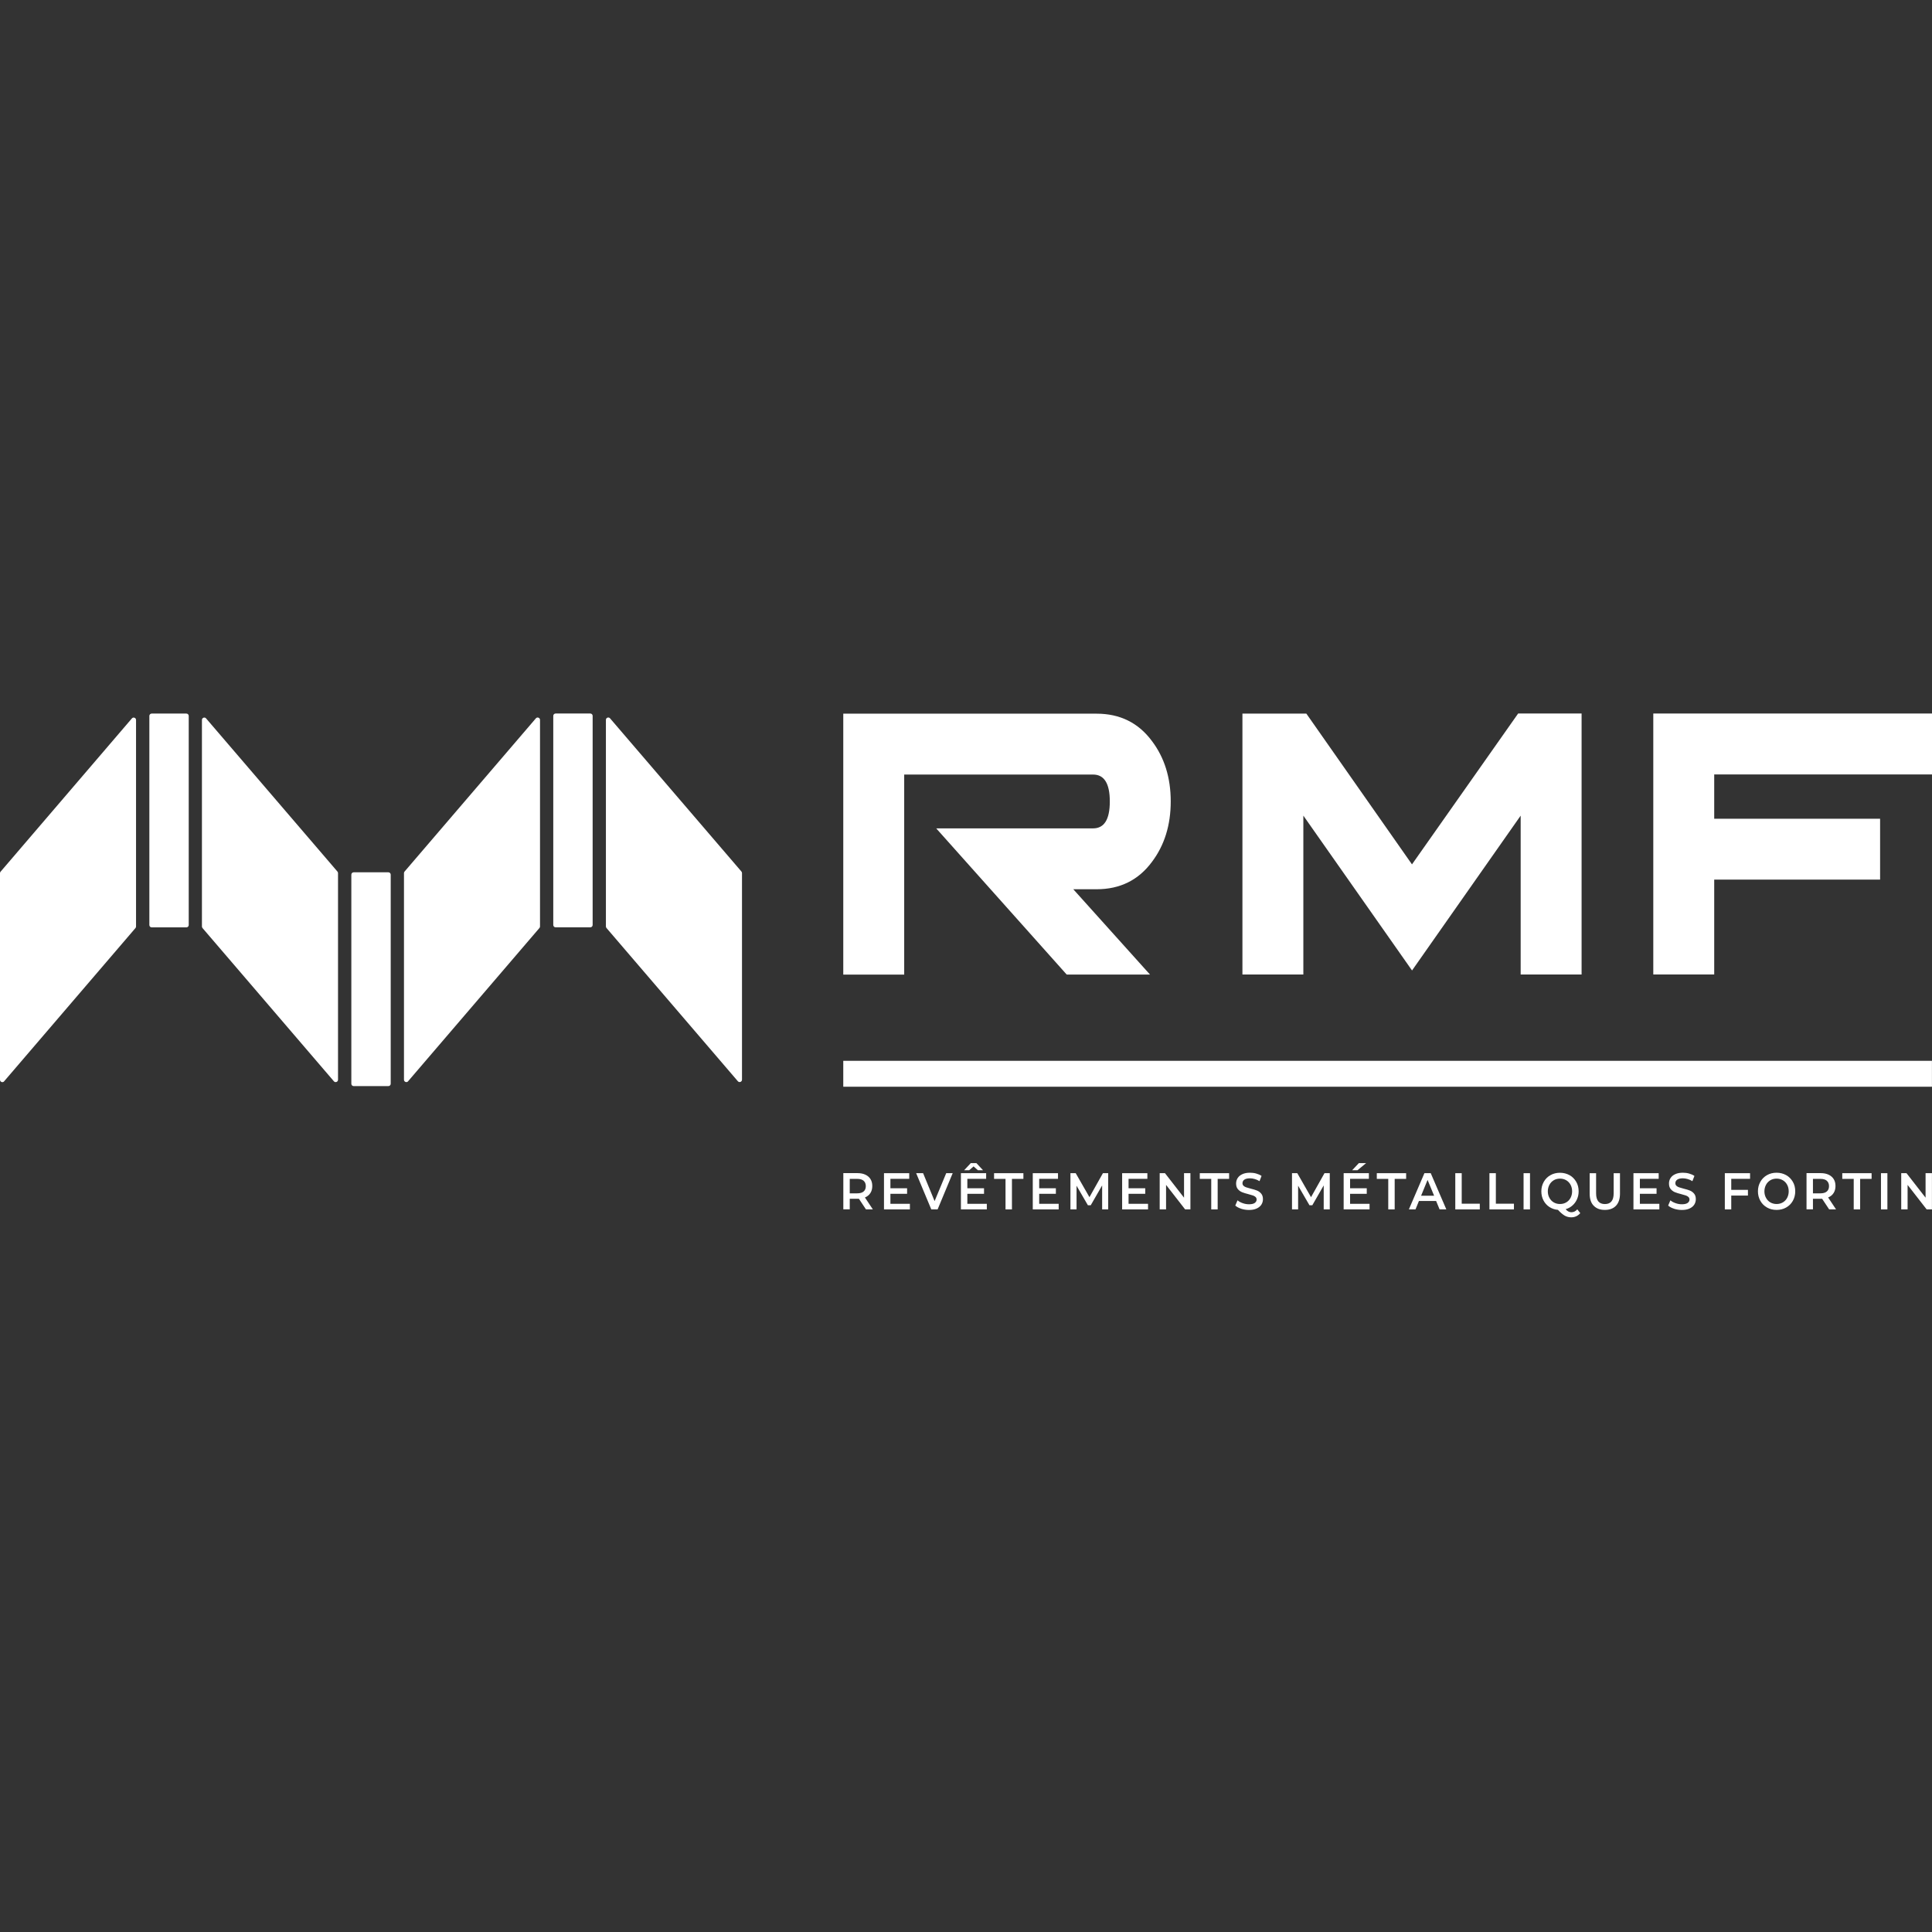 <svg width="880" height="880" viewBox="0 0 880 880" fill="none" xmlns="http://www.w3.org/2000/svg">
<rect x="0" y="0" width="880" height="880" fill="#333333" stroke="none"/>
<path d="M1.888 492.51L61.704 422.712C61.87 422.523 61.964 422.264 61.964 422.004V327.926C61.964 326.935 60.713 326.463 60.076 327.218L0.26 397.039C0.094 397.228 0 397.464 0 397.724V491.826C0 492.817 1.251 493.289 1.888 492.534V492.51Z" fill="white"/>
<path d="M91.978 327.926V422.004C91.978 422.264 92.073 422.5 92.238 422.712L152.078 492.51C152.715 493.265 153.966 492.817 153.966 491.802V397.7C153.966 397.441 153.872 397.205 153.706 396.992L93.866 327.218C93.229 326.463 91.978 326.911 91.978 327.926Z" fill="white"/>
<path d="M84.9 325.024H69.09C68.504 325.024 68.028 325.499 68.028 326.085V421.344C68.028 421.93 68.504 422.405 69.09 422.405H84.9C85.486 422.405 85.962 421.93 85.962 421.344V326.085C85.962 325.499 85.486 325.024 84.9 325.024Z" fill="white"/>
<path d="M185.892 492.486L245.708 422.689C245.873 422.5 245.968 422.24 245.968 421.981V327.902C245.968 326.911 244.717 326.439 244.08 327.194L184.263 396.992C184.098 397.181 184.004 397.441 184.004 397.7V491.802C184.004 492.793 185.254 493.265 185.892 492.51V492.486Z" fill="white"/>
<path d="M275.982 327.902V421.981C275.982 422.24 276.076 422.476 276.241 422.689L336.082 492.486C336.719 493.242 337.969 492.793 337.969 491.779V397.677C337.969 397.417 337.875 397.181 337.71 396.969L277.87 327.194C277.233 326.439 275.982 326.888 275.982 327.902Z" fill="white"/>
<path d="M268.879 325H253.07C252.483 325 252.008 325.475 252.008 326.062V421.32C252.008 421.906 252.483 422.382 253.07 422.382H268.879C269.466 422.382 269.941 421.906 269.941 421.32V326.062C269.941 325.475 269.466 325 268.879 325Z" fill="white"/>
<path d="M176.901 397.323H161.092C160.505 397.323 160.03 397.798 160.03 398.384V493.643C160.03 494.229 160.505 494.705 161.092 494.705H176.901C177.488 494.705 177.963 494.229 177.963 493.643V398.384C177.963 397.798 177.488 397.323 176.901 397.323Z" fill="white"/>
<path d="M879.976 483.19H384.1V494.988H879.976V483.19Z" fill="white"/>
<path d="M523.79 443.902H485.871L426.432 377.313H497.881C502.978 377.313 505.503 373.231 505.503 365.043C505.503 356.879 502.954 352.796 497.881 352.796H411.849V443.925H384.1V325.071H499.486C510.128 325.071 518.528 329.224 524.687 337.53C530.397 345.08 533.252 354.259 533.252 365.043C533.252 375.826 530.397 385.005 524.71 392.556C518.551 400.886 510.151 405.039 499.509 405.039H488.867L523.79 443.878V443.902Z" fill="white"/>
<path d="M720.394 443.878H692.645V371.508L643.163 442.038L593.658 371.508V443.878H565.909V325.047H595.027L643.14 393.712L691.488 325H720.394V443.855V443.878Z" fill="white"/>
<path d="M880 352.749H780.801V372.924H856.356V400.65H780.801V443.854H753.052V325H880V352.726V352.749Z" fill="white"/>
<path d="M394.435 550.864L391.226 546.026C391.084 546.026 390.895 546.026 390.612 546.026H387.049V550.84H384.123V534.346H390.612C391.981 534.346 393.16 534.582 394.175 535.054C395.19 535.526 395.968 536.21 396.511 537.083C397.054 537.957 397.313 538.995 397.313 540.222C397.313 541.449 397.03 542.534 396.44 543.431C395.874 544.328 395.025 544.988 393.963 545.437L397.573 550.864H394.435ZM393.373 537.815C392.712 537.249 391.745 536.965 390.47 536.965H387.049V543.549H390.47C391.745 543.549 392.712 543.266 393.373 542.699C394.034 542.133 394.364 541.307 394.364 540.269C394.364 539.231 394.034 538.405 393.373 537.839V537.815Z" fill="white"/>
<path d="M414.444 548.292V550.864H402.646V534.37H414.138V536.942H405.572V541.236H413.17V543.761H405.572V548.315H414.444V548.292Z" fill="white"/>
<path d="M433.935 534.37L427.068 550.864H424.19L417.3 534.37H420.461L425.7 547.088L430.985 534.37H433.911H433.935Z" fill="white"/>
<path d="M449.485 548.292V550.864H437.687V534.37H449.178V536.942H440.613V541.236H448.211V543.761H440.613V548.315H449.485V548.292ZM445.427 533.025L443.444 531.279L441.462 533.025H439.15L442.17 529.792H444.742L447.763 533.025H445.45H445.427Z" fill="white"/>
<path d="M458.003 536.965H452.788V534.37H466.144V536.965H460.929V550.864H458.003V536.965Z" fill="white"/>
<path d="M482.212 548.292V550.864H470.414V534.37H481.905V536.942H473.34V541.236H480.938V543.761H473.34V548.315H482.212V548.292Z" fill="white"/>
<path d="M502.01 550.864V539.939L496.818 548.976H495.521L490.353 540.08V550.864H487.569V534.37H489.975L496.228 545.295L502.363 534.37H504.77V550.864H502.033H502.01Z" fill="white"/>
<path d="M522.916 548.292V550.864H511.118V534.37H522.609V536.942H514.044V541.236H521.642V543.761H514.044V548.315H522.916V548.292Z" fill="white"/>
<path d="M542.218 534.37V550.864H539.811L531.127 539.703V550.864H528.225V534.37H530.632L539.315 545.531V534.37H542.218Z" fill="white"/>
<path d="M551.704 536.965H546.489V534.37H559.844V536.965H554.63V550.864H551.704V536.965Z" fill="white"/>
<path d="M565.343 550.557C564.21 550.203 563.314 549.707 562.653 549.118L563.667 546.734C564.305 547.277 565.107 547.702 566.051 548.032C566.995 548.362 567.938 548.528 568.882 548.528C570.062 548.528 570.935 548.339 571.501 547.938C572.068 547.537 572.375 547.017 572.375 546.38C572.375 545.908 572.209 545.531 571.903 545.224C571.596 544.917 571.171 544.681 570.676 544.516C570.18 544.351 569.496 544.139 568.646 543.926C567.443 543.62 566.475 543.336 565.744 543.03C565.012 542.723 564.375 542.275 563.833 541.638C563.29 541 563.03 540.151 563.03 539.066C563.03 538.145 563.266 537.319 563.738 536.588C564.21 535.856 564.918 535.243 565.886 534.818C566.829 534.37 568.009 534.158 569.378 534.158C570.345 534.158 571.289 534.275 572.209 534.535C573.13 534.795 573.932 535.149 574.616 535.62L573.696 538.004C573.012 537.579 572.28 537.249 571.525 537.036C570.77 536.824 570.038 536.706 569.354 536.706C568.198 536.706 567.348 536.918 566.782 537.319C566.216 537.721 565.933 538.263 565.933 538.948C565.933 539.419 566.098 539.797 566.405 540.104C566.735 540.411 567.136 540.646 567.632 540.812C568.127 540.977 568.811 541.189 569.661 541.402C570.841 541.685 571.785 541.968 572.54 542.275C573.295 542.581 573.932 543.053 574.451 543.667C574.994 544.304 575.253 545.153 575.253 546.215C575.253 547.135 575.017 547.938 574.545 548.693C574.073 549.424 573.366 550.014 572.398 550.463C571.431 550.911 570.274 551.123 568.882 551.123C567.679 551.123 566.499 550.934 565.366 550.581L565.343 550.557Z" fill="white"/>
<path d="M602.932 550.864V539.939L597.74 548.976H596.443L591.275 540.08V550.864H588.491V534.37H590.898L597.151 545.295L603.286 534.37H605.692V550.864H602.955H602.932Z" fill="white"/>
<path d="M623.814 548.292V550.864H612.016V534.37H623.507V536.942H614.942V541.236H622.54V543.761H614.942V548.315H623.814V548.292ZM618.93 529.792H622.233L618.316 533.025H615.886L618.93 529.792Z" fill="white"/>
<path d="M632.332 536.965H627.117V534.37H640.473V536.965H635.258V550.864H632.332V536.965Z" fill="white"/>
<path d="M654.182 547.041H646.301L644.744 550.864H641.723L648.802 534.37H651.681L658.784 550.864H655.716L654.135 547.041H654.182ZM653.215 544.634L650.242 537.437L647.292 544.634H653.215Z" fill="white"/>
<path d="M662.866 534.37H665.792V548.268H674.027V550.864H662.866V534.37Z" fill="white"/>
<path d="M678.416 534.37H681.342V548.268H689.577V550.864H678.416V534.37Z" fill="white"/>
<path d="M693.966 534.37H696.892V550.864H693.966V534.37Z" fill="white"/>
<path d="M719.827 552.515C719.308 553.153 718.695 553.648 717.987 553.978C717.279 554.309 716.524 554.474 715.698 554.474C714.613 554.474 713.621 554.214 712.725 553.719C711.828 553.2 710.79 552.327 709.634 551.076C708.171 550.958 706.873 550.51 705.717 549.755C704.561 549 703.664 547.985 703.027 546.758C702.39 545.531 702.059 544.162 702.059 542.652C702.059 541.048 702.437 539.608 703.168 538.31C703.9 537.013 704.915 535.998 706.212 535.267C707.51 534.535 708.949 534.181 710.554 534.181C712.159 534.181 713.598 534.559 714.896 535.267C716.194 535.974 717.185 537.013 717.94 538.287C718.695 539.561 719.049 541.024 719.049 542.652C719.049 543.95 718.789 545.153 718.294 546.262C717.798 547.371 717.114 548.315 716.217 549.094C715.344 549.873 714.306 550.439 713.126 550.769C713.551 551.265 713.975 551.619 714.4 551.831C714.825 552.043 715.273 552.161 715.745 552.161C716.783 552.161 717.68 551.713 718.435 550.84L719.78 552.539L719.827 552.515ZM705.74 545.602C706.212 546.498 706.873 547.183 707.722 547.678C708.572 548.174 709.516 548.41 710.554 548.41C711.592 548.41 712.56 548.174 713.386 547.678C714.235 547.183 714.896 546.498 715.368 545.602C715.84 544.705 716.076 543.714 716.076 542.629C716.076 541.543 715.84 540.529 715.368 539.655C714.896 538.759 714.235 538.074 713.386 537.579C712.536 537.083 711.592 536.847 710.554 536.847C709.516 536.847 708.548 537.083 707.722 537.579C706.897 538.074 706.212 538.759 705.74 539.655C705.268 540.552 705.009 541.543 705.009 542.629C705.009 543.714 705.245 544.729 705.74 545.602Z" fill="white"/>
<path d="M725.892 549.188C724.665 547.914 724.075 546.074 724.075 543.69V534.393H727.001V543.572C727.001 546.805 728.346 548.433 731.012 548.433C733.678 548.433 735 546.805 735 543.572V534.393H737.879V543.69C737.879 546.074 737.265 547.914 736.062 549.188C734.858 550.463 733.159 551.1 730.988 551.1C728.818 551.1 727.119 550.463 725.915 549.188H725.892Z" fill="white"/>
<path d="M755.812 548.292V550.864H744.014V534.37H755.505V536.942H746.94V541.236H754.538V543.761H746.94V548.315H755.812V548.292Z" fill="white"/>
<path d="M762.513 550.557C761.38 550.203 760.484 549.707 759.823 549.118L760.838 546.734C761.475 547.277 762.277 547.702 763.221 548.032C764.165 548.362 765.109 548.528 766.052 548.528C767.232 548.528 768.105 548.339 768.672 547.938C769.238 547.537 769.545 547.017 769.545 546.38C769.545 545.908 769.379 545.531 769.073 545.224C768.766 544.917 768.341 544.681 767.846 544.516C767.35 544.351 766.666 544.139 765.816 543.926C764.613 543.62 763.646 543.336 762.914 543.03C762.183 542.723 761.546 542.275 761.003 541.638C760.46 541 760.201 540.151 760.201 539.066C760.201 538.145 760.436 537.319 760.908 536.588C761.38 535.856 762.088 535.243 763.056 534.818C764 534.37 765.179 534.158 766.548 534.158C767.515 534.158 768.459 534.275 769.379 534.535C770.3 534.795 771.102 535.149 771.786 535.62L770.866 538.004C770.182 537.579 769.45 537.249 768.695 537.036C767.94 536.824 767.209 536.706 766.524 536.706C765.368 536.706 764.519 536.918 763.952 537.319C763.386 537.721 763.103 538.263 763.103 538.948C763.103 539.419 763.268 539.797 763.575 540.104C763.905 540.411 764.306 540.646 764.802 540.812C765.297 540.977 765.982 541.189 766.831 541.402C768.011 541.685 768.955 541.968 769.71 542.275C770.465 542.581 771.102 543.053 771.621 543.667C772.164 544.304 772.423 545.153 772.423 546.215C772.423 547.135 772.187 547.938 771.715 548.693C771.244 549.424 770.536 550.014 769.568 550.463C768.601 550.911 767.445 551.123 766.052 551.123C764.849 551.123 763.669 550.934 762.537 550.581L762.513 550.557Z" fill="white"/>
<path d="M788.563 536.942V541.968H796.161V544.563H788.563V550.864H785.637V534.37H797.129V536.942H788.563Z" fill="white"/>
<path d="M804.869 550.014C803.571 549.283 802.556 548.268 801.825 546.97C801.093 545.672 800.716 544.233 800.716 542.629C800.716 541.024 801.093 539.585 801.825 538.287C802.556 536.989 803.571 535.974 804.869 535.243C806.166 534.511 807.606 534.158 809.21 534.158C810.815 534.158 812.254 534.535 813.552 535.243C814.85 535.951 815.841 536.989 816.596 538.263C817.351 539.537 817.705 541 817.705 542.629C817.705 544.257 817.327 545.696 816.596 546.994C815.864 548.292 814.85 549.283 813.552 550.014C812.254 550.746 810.815 551.1 809.21 551.1C807.606 551.1 806.166 550.746 804.869 550.014ZM812.042 547.678C812.891 547.183 813.552 546.498 814.024 545.602C814.496 544.705 814.732 543.714 814.732 542.629C814.732 541.543 814.496 540.529 814.024 539.655C813.552 538.759 812.891 538.074 812.042 537.579C811.192 537.083 810.248 536.847 809.21 536.847C808.172 536.847 807.205 537.083 806.379 537.579C805.553 538.074 804.869 538.759 804.397 539.655C803.925 540.552 803.665 541.543 803.665 542.629C803.665 543.714 803.901 544.729 804.397 545.602C804.869 546.498 805.529 547.183 806.379 547.678C807.228 548.174 808.172 548.41 809.21 548.41C810.248 548.41 811.216 548.174 812.042 547.678Z" fill="white"/>
<path d="M833.16 550.864L829.951 546.026C829.81 546.026 829.621 546.026 829.338 546.026H825.775V550.84H822.849V534.346H829.338C830.706 534.346 831.886 534.582 832.901 535.054C833.915 535.526 834.694 536.21 835.237 537.083C835.779 537.957 836.039 538.995 836.039 540.222C836.039 541.449 835.756 542.534 835.166 543.431C834.6 544.328 833.75 544.988 832.688 545.437L836.299 550.864H833.16ZM832.098 537.815C831.438 537.249 830.47 536.965 829.196 536.965H825.775V543.549H829.196C830.47 543.549 831.438 543.266 832.098 542.699C832.759 542.133 833.089 541.307 833.089 540.269C833.089 539.231 832.759 538.405 832.098 537.839V537.815Z" fill="white"/>
<path d="M844.345 536.965H839.13V534.37H852.486V536.965H847.271V550.864H844.345V536.965Z" fill="white"/>
<path d="M856.757 534.37H859.683V550.864H856.757V534.37Z" fill="white"/>
<path d="M879.975 534.37V550.864H877.568L868.885 539.703V550.864H865.983V534.37H868.389L877.073 545.531V534.37H879.975Z" fill="white"/>
</svg>
